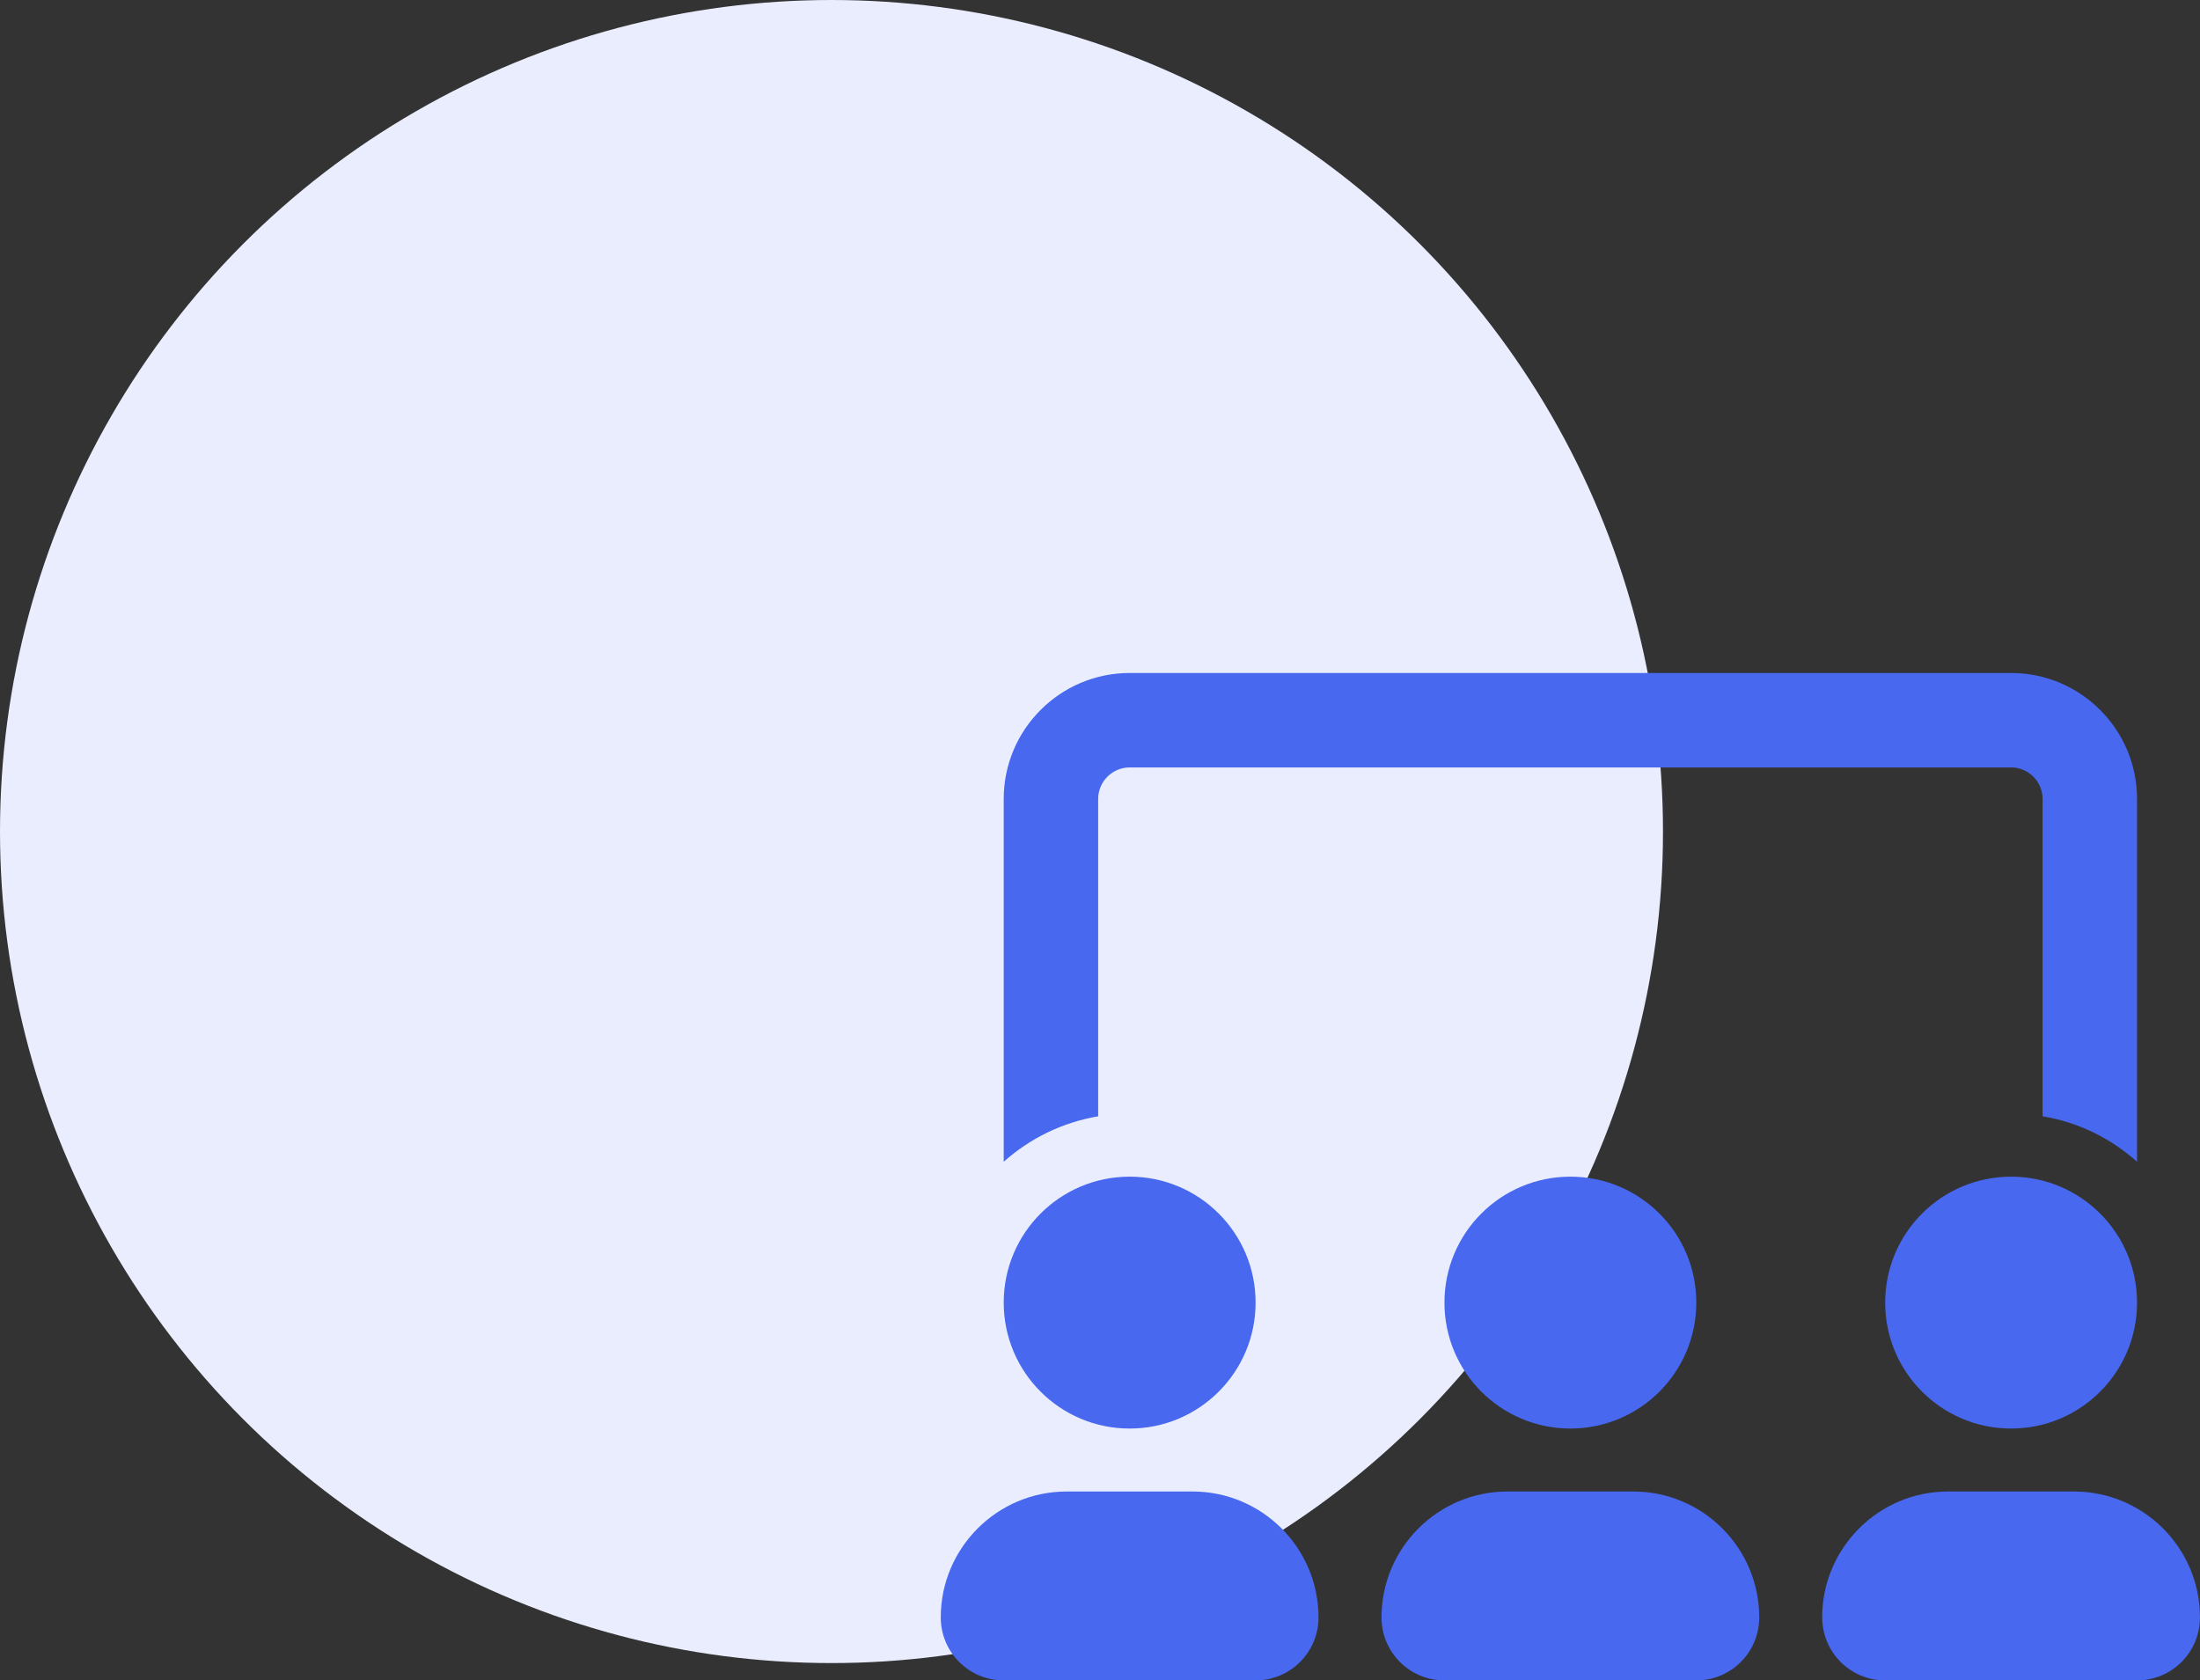 <?xml version="1.0" encoding="utf-8"?>
<svg xmlns="http://www.w3.org/2000/svg" id="a" viewBox="0 0 63.5 48.5">
  <rect x="0" y="0" width="63.5" height="48.5" fill="#333333" stroke="none"/>
  <defs>
    <style> .b { fill: #e9edfd; } .b, .c { stroke-width: 0px; } .c { fill: #4768ef; } </style>
  </defs>
  <circle class="b" cx="24" cy="24" r="24"/>
  <path class="c" d="M32.606,41.231c2.007,0,3.635-1.627,3.635-3.635s-1.627-3.635-3.635-3.635-3.635,1.627-3.635,3.635,1.627,3.635,3.635,3.635ZM30.789,43.048c-2.005,0-3.635,1.63-3.635,3.635,0,1.005.812,1.817,1.817,1.817h7.269c1.005,0,1.817-.812,1.817-1.817,0-2.005-1.63-3.635-3.635-3.635h-3.635ZM45.327,41.231c2.007,0,3.635-1.627,3.635-3.635s-1.627-3.635-3.635-3.635-3.635,1.627-3.635,3.635,1.627,3.635,3.635,3.635ZM43.51,43.048c-2.005,0-3.635,1.63-3.635,3.635,0,1.005.812,1.817,1.817,1.817h7.269c1.005,0,1.817-.812,1.817-1.817,0-2.005-1.63-3.635-3.635-3.635h-3.635ZM61.683,37.596c0-2.007-1.627-3.635-3.635-3.635s-3.635,1.627-3.635,3.635,1.627,3.635,3.635,3.635,3.635-1.627,3.635-3.635ZM52.596,46.683c0,1.005.812,1.817,1.817,1.817h7.269c1.005,0,1.817-.812,1.817-1.817,0-2.005-1.63-3.635-3.635-3.635h-3.635c-2.005,0-3.635,1.63-3.635,3.635ZM58.048,22.15h-25.442c-.5,0-.909.409-.909.909v9.16c-1.039.176-1.976.642-2.726,1.312v-10.472c0-2.005,1.63-3.635,3.635-3.635h25.442c2.005,0,3.635,1.63,3.635,3.635v10.472c-.75-.67-1.687-1.141-2.726-1.312v-9.16c0-.5-.409-.909-.909-.909Z"/>
</svg>